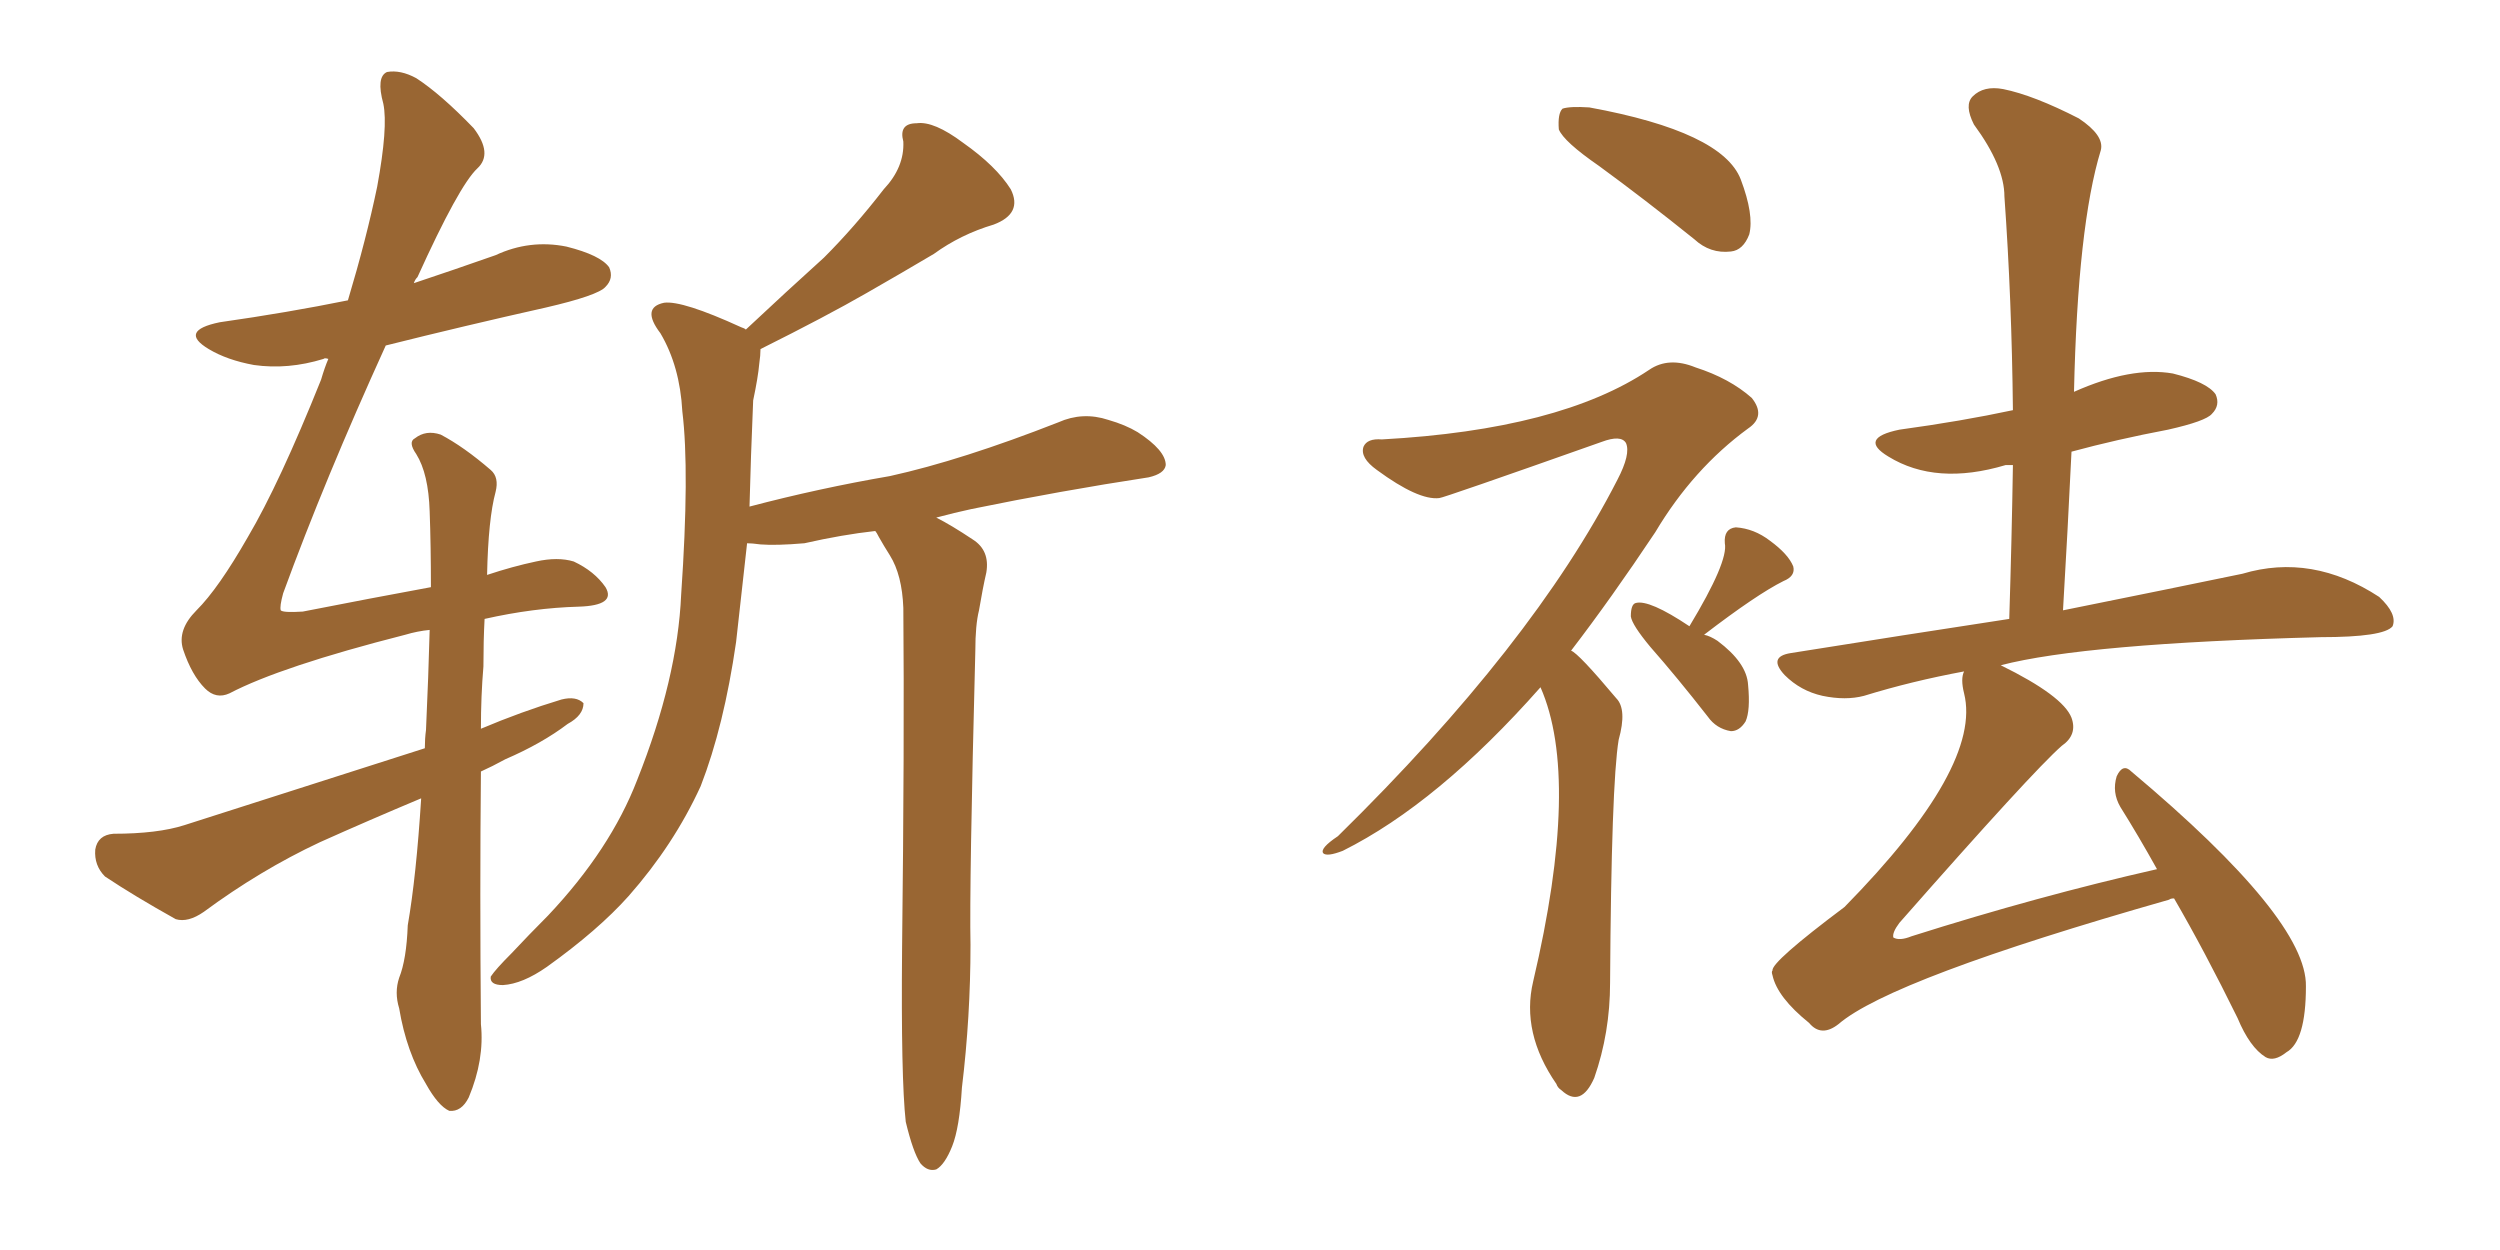 <svg xmlns="http://www.w3.org/2000/svg" xmlns:xlink="http://www.w3.org/1999/xlink" width="300" height="150"><path fill="#996633" padding="10" d="M108.69 134.62L108.69 134.62Q108.11 129.35 108.25 113.82L108.25 113.82Q108.54 88.92 108.40 72.95L108.40 72.95Q108.25 68.99 106.79 66.65L106.79 66.65Q106.05 65.48 105.47 64.45L105.47 64.45Q105.18 63.87 105.03 63.72L105.03 63.72Q101.07 64.16 96.53 65.19L96.53 65.19Q93.16 65.48 91.26 65.33L91.26 65.33Q90.23 65.19 89.65 65.19L89.65 65.19Q88.92 71.63 88.33 77.05L88.33 77.05Q86.87 87.16 84.08 94.34L84.08 94.34Q80.86 101.37 75.44 107.52L75.44 107.52Q71.78 111.62 65.63 116.02L65.63 116.02Q62.70 118.07 60.35 118.21L60.35 118.21Q58.74 118.21 58.89 117.19L58.89 117.19Q59.47 116.31 61.38 114.40L61.38 114.40Q63.43 112.21 65.77 109.86L65.77 109.86Q73.24 101.95 76.46 93.60L76.46 93.60Q81.30 81.45 81.74 71.34L81.74 71.34Q82.76 56.54 81.88 49.37L81.88 49.37Q81.59 43.95 79.25 39.99L79.25 39.99Q76.90 36.91 79.69 36.33L79.69 36.33Q81.88 36.04 88.92 39.26L88.92 39.26Q89.36 39.40 89.50 39.55L89.50 39.55Q94.34 35.01 98.88 30.91L98.88 30.91Q102.54 27.25 106.05 22.71L106.05 22.71Q108.54 20.07 108.40 16.99L108.40 16.99Q107.81 14.79 110.01 14.79L110.01 14.79Q112.06 14.50 115.58 17.14L115.58 17.14Q119.53 19.92 121.29 22.71L121.29 22.71Q122.75 25.63 119.24 26.95L119.24 26.95Q115.28 28.13 112.06 30.47L112.06 30.47Q108.11 32.81 104.00 35.16L104.00 35.16Q99.17 37.94 91.26 41.89L91.26 41.89Q91.26 42.63 91.11 43.65L91.11 43.65Q90.97 45.26 90.38 48.05L90.38 48.05Q90.09 54.93 89.94 60.79L89.94 60.79Q98.29 58.59 106.79 57.13L106.79 57.13Q115.43 55.22 127.00 50.68L127.00 50.68Q129.93 49.37 133.01 50.39L133.01 50.39Q135.06 50.98 136.52 51.86L136.52 51.86Q139.89 54.05 139.89 55.81L139.89 55.81Q139.75 56.84 137.84 57.28L137.84 57.28Q127.29 58.89 116.60 61.08L116.60 61.08Q114.55 61.52 112.35 62.11L112.35 62.11Q114.11 62.99 116.75 64.75L116.75 64.75Q118.80 66.06 118.36 68.70L118.36 68.70Q117.92 70.61 117.48 73.24L117.48 73.24Q117.04 75 117.04 78.08L117.04 78.08Q116.31 106.20 116.46 113.38L116.46 113.38Q116.46 122.02 115.43 130.52L115.43 130.52Q115.14 135.35 114.26 137.55L114.26 137.55Q113.38 139.75 112.35 140.33L112.35 140.33Q111.33 140.63 110.45 139.60L110.45 139.60Q109.57 138.28 108.69 134.62ZM50.54 95.80L50.54 95.80L50.54 95.80Q44.24 98.44 38.38 101.07L38.38 101.07Q31.20 104.44 24.46 109.42L24.46 109.42Q22.56 110.74 21.09 110.30L21.09 110.30Q16.11 107.52 12.60 105.18L12.60 105.18Q11.28 103.86 11.43 101.95L11.43 101.95Q11.72 100.20 13.62 100.05L13.62 100.05Q18.90 100.05 22.12 99.02L22.12 99.02Q37.21 94.19 50.98 89.79L50.98 89.79Q50.98 88.62 51.12 87.60L51.12 87.60Q51.42 81.01 51.56 75.59L51.56 75.59Q50.10 75.73 48.63 76.17L48.63 76.17Q33.69 79.98 27.54 83.20L27.54 83.20Q25.93 83.94 24.61 82.62L24.61 82.62Q23.00 81.01 21.97 77.93L21.97 77.93Q21.24 75.59 23.58 73.24L23.58 73.24Q26.22 70.61 29.74 64.45L29.74 64.45Q33.54 58.01 38.53 45.56L38.53 45.56Q38.96 44.09 39.40 43.07L39.40 43.07Q38.96 42.92 38.82 43.07L38.82 43.07Q34.57 44.38 30.47 43.80L30.47 43.80Q27.25 43.21 25.05 41.89L25.05 41.89Q21.39 39.70 26.37 38.67L26.37 38.67Q34.57 37.50 41.75 36.04L41.75 36.04Q43.95 28.71 45.26 22.41L45.26 22.41Q46.58 15.23 46.00 12.45L46.00 12.45Q45.12 9.23 46.44 8.64L46.44 8.64Q48.05 8.35 49.95 9.38L49.95 9.38Q52.88 11.28 56.84 15.38L56.84 15.38Q59.18 18.46 57.28 20.21L57.28 20.21Q55.08 22.27 50.10 33.25L50.10 33.25Q49.80 33.54 49.66 33.98L49.66 33.98Q54.49 32.37 59.47 30.62L59.47 30.62Q63.57 28.71 67.97 29.59L67.97 29.59Q72.07 30.62 73.10 32.08L73.10 32.08Q73.68 33.40 72.66 34.42L72.66 34.42Q71.78 35.45 65.48 36.91L65.48 36.91Q55.66 39.11 46.29 41.46L46.29 41.46Q38.96 57.57 33.98 71.19L33.98 71.19Q33.54 72.80 33.69 73.24L33.69 73.24Q33.98 73.54 36.33 73.39L36.33 73.39Q44.53 71.78 51.71 70.46L51.71 70.46Q51.71 65.48 51.56 61.38L51.56 61.38Q51.42 56.84 49.95 54.49L49.95 54.49Q48.93 53.03 49.80 52.59L49.80 52.59Q51.12 51.56 52.88 52.15L52.88 52.15Q55.66 53.61 58.89 56.40L58.89 56.40Q59.91 57.28 59.47 59.03L59.47 59.03Q58.59 62.26 58.45 68.99L58.45 68.99Q61.52 67.97 64.31 67.38L64.31 67.38Q66.94 66.80 68.85 67.38L68.85 67.38Q71.34 68.55 72.66 70.46L72.66 70.46Q73.97 72.66 69.43 72.80L69.43 72.80Q64.01 72.95 58.15 74.27L58.15 74.27Q58.01 76.90 58.01 79.98L58.01 79.98Q57.71 83.50 57.71 87.45L57.71 87.45Q62.55 85.40 67.38 83.94L67.38 83.94Q69.14 83.50 70.02 84.38L70.02 84.38Q70.02 85.84 68.12 86.87L68.12 86.87Q65.04 89.21 60.64 91.11L60.64 91.11Q59.03 91.99 57.71 92.58L57.71 92.58Q57.57 106.93 57.71 122.90L57.71 122.90Q58.15 127.15 56.25 131.69L56.25 131.69Q55.37 133.45 53.91 133.30L53.91 133.30Q52.59 132.71 51.12 130.08L51.12 130.08Q48.78 126.27 47.90 121.00L47.90 121.00Q47.31 119.09 47.90 117.33L47.90 117.33Q48.78 115.14 48.93 111.04L48.93 111.04Q49.95 105.18 50.54 95.80ZM191.89 19.92L191.89 19.92Q187.65 16.99 187.06 15.53L187.06 15.53Q186.91 13.62 187.50 13.04L187.50 13.04Q188.38 12.74 190.72 12.89L190.72 12.89Q206.69 15.82 208.89 21.53L208.89 21.53Q210.50 25.78 209.91 28.13L209.91 28.13Q209.18 30.03 207.71 30.18L207.71 30.18Q205.22 30.47 203.32 28.71L203.32 28.71Q197.31 23.88 191.89 19.92ZM184.86 82.47L184.86 82.47Q172.56 96.39 161.13 102.10L161.13 102.10Q159.23 102.83 158.79 102.39L158.79 102.39Q158.35 101.81 160.55 100.34L160.55 100.34Q183.98 77.34 194.09 57.57L194.09 57.57Q195.70 54.49 195.12 53.17L195.12 53.17Q194.53 52.15 192.19 53.03L192.19 53.03Q173.14 59.77 172.71 59.77L172.71 59.77Q170.21 60.06 165.23 56.40L165.23 56.40Q163.18 54.93 163.62 53.61L163.62 53.61Q164.06 52.59 165.82 52.73L165.82 52.73Q187.21 51.56 197.90 44.38L197.90 44.38Q200.24 42.77 203.47 44.09L203.47 44.09Q207.57 45.41 210.21 47.75L210.21 47.75Q211.96 49.95 209.77 51.42L209.77 51.42Q203.17 56.25 198.63 63.87L198.63 63.87Q193.36 71.78 188.53 78.08L188.53 78.08Q189.40 78.37 193.95 83.79L193.95 83.79Q195.26 85.11 194.24 88.77L194.24 88.77Q193.36 94.04 193.21 117.92L193.21 117.92Q193.21 123.93 191.31 129.35L191.31 129.35Q189.70 133.01 187.35 130.81L187.35 130.81Q186.91 130.52 186.77 130.08L186.77 130.08Q182.52 123.93 183.98 117.77L183.98 117.77Q189.70 93.46 184.86 82.47ZM202.73 75.15L202.73 75.15Q207.42 67.38 206.98 65.19L206.98 65.19Q206.84 63.43 208.30 63.28L208.30 63.28Q210.50 63.43 212.40 64.89L212.40 64.89Q214.60 66.50 215.19 67.97L215.19 67.97Q215.48 69.14 214.01 69.73L214.01 69.73Q210.79 71.34 204.49 76.17L204.49 76.17Q205.22 76.32 206.10 76.90L206.10 76.90Q209.62 79.54 209.77 82.18L209.77 82.18Q210.06 85.25 209.47 86.57L209.47 86.57Q208.74 87.74 207.71 87.74L207.71 87.74Q205.96 87.45 204.93 85.99L204.93 85.99Q201.27 81.30 198.05 77.64L198.05 77.64Q195.85 75 195.70 73.97L195.70 73.97Q195.70 72.51 196.29 72.36L196.29 72.36Q197.90 71.92 202.73 75.15ZM260.89 107.81L260.89 107.81L260.89 107.81Q260.45 107.81 260.30 107.96L260.30 107.96Q226.90 117.48 220.61 122.90L220.61 122.90Q218.55 124.51 217.09 122.75L217.09 122.75Q213.28 119.68 212.70 117.04L212.70 117.04Q212.55 116.60 212.70 116.46L212.70 116.46Q212.55 115.43 221.34 108.84L221.34 108.84Q237.89 91.99 235.69 83.20L235.69 83.20Q235.25 81.45 235.69 80.57L235.69 80.57Q229.39 81.74 223.68 83.50L223.68 83.50Q221.48 84.08 218.70 83.50L218.70 83.50Q216.06 82.91 214.16 81.01L214.16 81.01Q212.11 78.81 214.89 78.37L214.89 78.37Q228.66 76.17 241.11 74.27L241.11 74.27Q241.41 64.75 241.55 55.81L241.55 55.81Q240.82 55.81 240.67 55.81L240.67 55.81Q232.32 58.30 226.61 54.79L226.61 54.79Q222.95 52.59 227.93 51.56L227.93 51.56Q235.40 50.54 241.55 49.22L241.55 49.22Q241.41 35.89 240.53 23.58L240.53 23.58Q240.53 19.92 236.87 14.94L236.87 14.94Q235.69 12.60 236.72 11.57L236.72 11.57Q238.04 10.25 240.38 10.69L240.38 10.69Q244.04 11.43 249.46 14.21L249.46 14.21Q252.54 16.26 252.10 18.02L252.10 18.02Q249.32 27.10 248.88 47.02L248.88 47.02Q255.76 43.95 260.74 44.82L260.74 44.82Q264.84 45.85 265.87 47.31L265.87 47.31Q266.46 48.63 265.43 49.66L265.43 49.66Q264.70 50.54 260.16 51.56L260.16 51.56Q254.00 52.73 248.58 54.20L248.58 54.20Q248.14 63.43 247.56 73.24L247.56 73.24Q260.60 70.61 269.09 68.85L269.09 68.85Q277.44 66.36 285.50 71.63L285.50 71.63Q287.70 73.68 287.11 75.15L287.11 75.15Q286.08 76.46 278.47 76.46L278.47 76.46Q250.20 77.20 240.09 79.83L240.09 79.83Q247.56 83.50 248.58 86.13L248.58 86.13Q249.32 88.18 247.41 89.50L247.41 89.50Q243.90 92.58 227.93 110.74L227.93 110.74Q227.05 111.91 227.20 112.50L227.20 112.50Q227.93 112.94 229.39 112.35L229.39 112.35Q244.63 107.52 258.84 104.30L258.84 104.30Q256.64 100.34 254.44 96.83L254.44 96.83Q253.42 95.07 254.00 93.16L254.00 93.16Q254.74 91.55 255.76 92.58L255.76 92.58Q276.86 110.30 276.71 118.36L276.71 118.36Q276.71 124.95 274.37 126.27L274.37 126.27Q272.90 127.44 271.88 126.86L271.88 126.86Q269.97 125.68 268.51 122.17L268.51 122.17Q264.55 114.11 260.89 107.81Z"/></svg>
